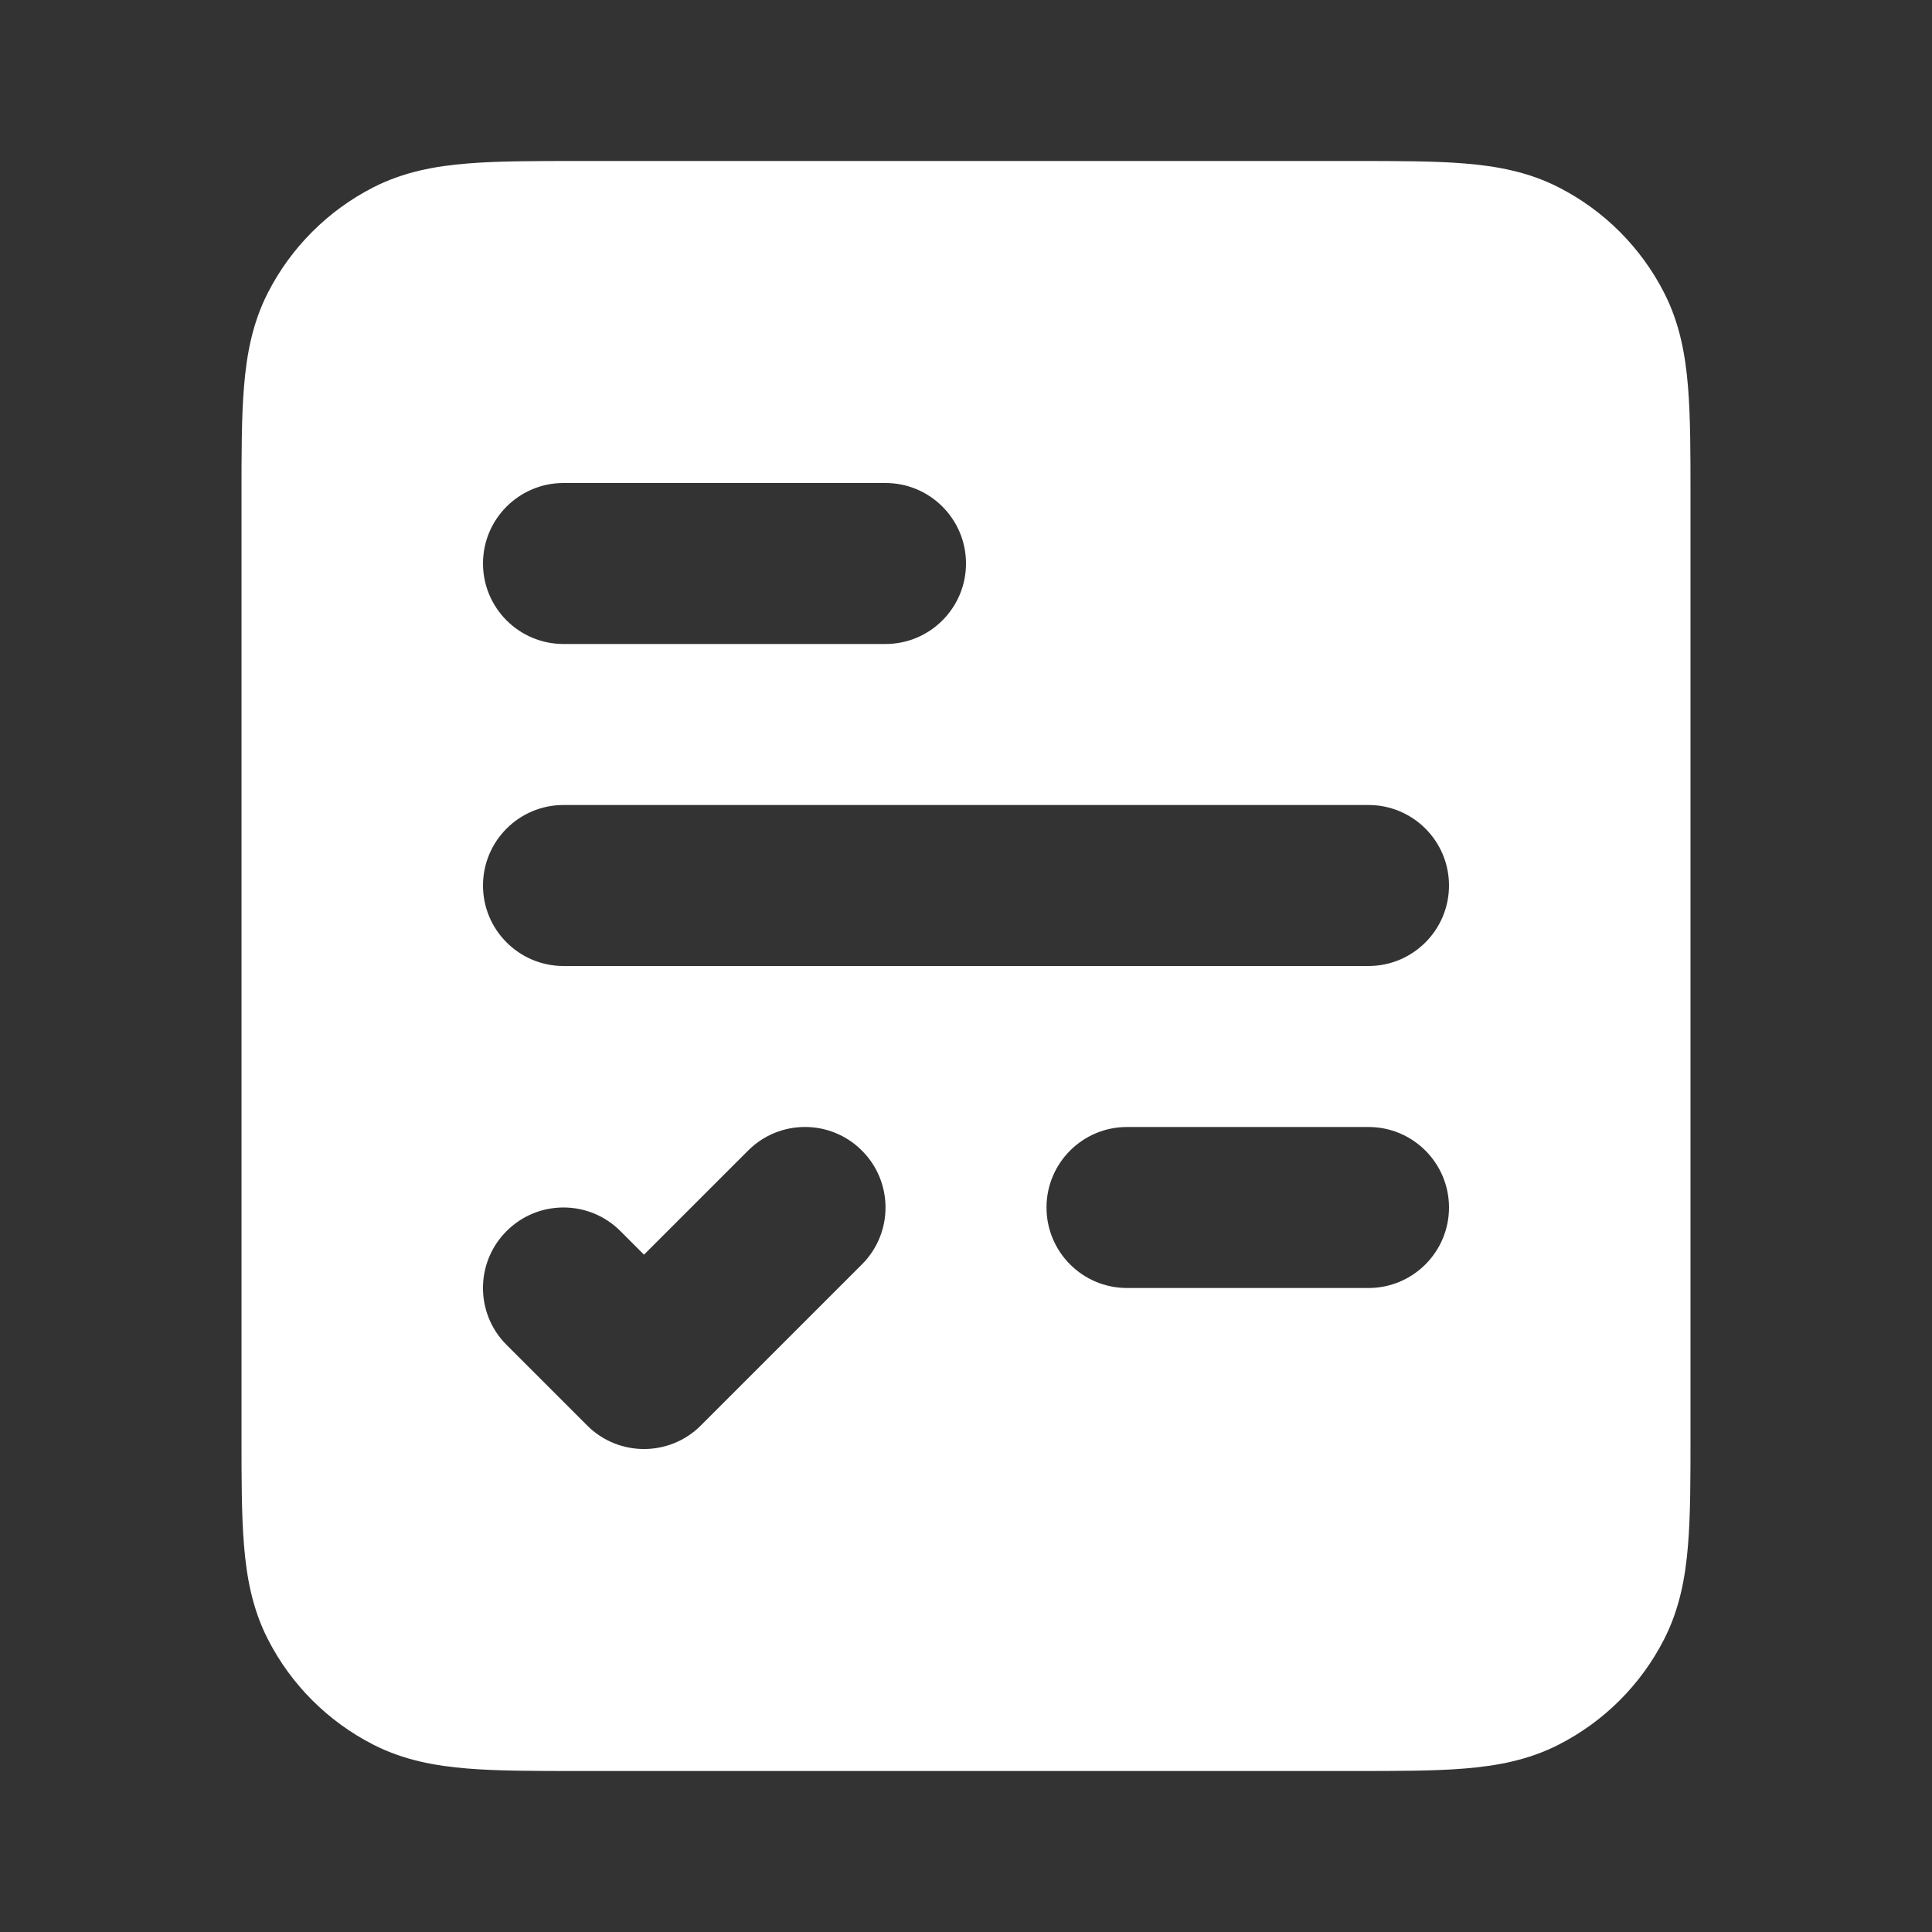 <?xml version="1.0" encoding="UTF-8"?> <svg xmlns="http://www.w3.org/2000/svg" width="24" height="24" viewBox="0 0 24 24" fill="none"><rect x="0" y="0" width="24" height="24" fill="#333333" stroke="none"/><path fill-rule="evenodd" clip-rule="evenodd" d="M16.838 2H7.161C6.634 2 6.18 2 5.805 2.031C5.41 2.063 5.016 2.134 4.638 2.327C4.074 2.615 3.615 3.074 3.327 3.638C3.134 4.016 3.063 4.41 3.031 4.805C3 5.18 3 5.634 3 6.161V17.838C3 18.366 3 18.82 3.031 19.195C3.063 19.59 3.134 19.984 3.327 20.362C3.615 20.927 4.074 21.385 4.638 21.673C5.016 21.866 5.41 21.937 5.805 21.969C6.18 22 6.634 22 7.161 22H16.839C17.366 22 17.82 22 18.195 21.969C18.59 21.937 18.984 21.866 19.362 21.673C19.927 21.385 20.385 20.927 20.673 20.362C20.866 19.984 20.937 19.59 20.969 19.195C21 18.82 21 18.366 21 17.839V6.161C21 5.634 21 5.18 20.969 4.805C20.937 4.41 20.866 4.016 20.673 3.638C20.385 3.074 19.927 2.615 19.362 2.327C18.984 2.134 18.59 2.063 18.195 2.031C17.82 2 17.366 2 16.838 2ZM7 6C6.448 6 6 6.448 6 7C6 7.552 6.448 8 7 8H11C11.552 8 12 7.552 12 7C12 6.448 11.552 6 11 6H7ZM7 10C6.448 10 6 10.448 6 11C6 11.552 6.448 12 7 12H17C17.552 12 18 11.552 18 11C18 10.448 17.552 10 17 10H7ZM10.707 14.293C11.098 14.683 11.098 15.317 10.707 15.707L8.707 17.707C8.317 18.098 7.683 18.098 7.293 17.707L6.293 16.707C5.902 16.317 5.902 15.683 6.293 15.293C6.683 14.902 7.317 14.902 7.707 15.293L8 15.586L9.293 14.293C9.683 13.902 10.317 13.902 10.707 14.293ZM14 14C13.448 14 13 14.448 13 15C13 15.552 13.448 16 14 16H17C17.552 16 18 15.552 18 15C18 14.448 17.552 14 17 14H14Z" fill="white"></path></svg> 